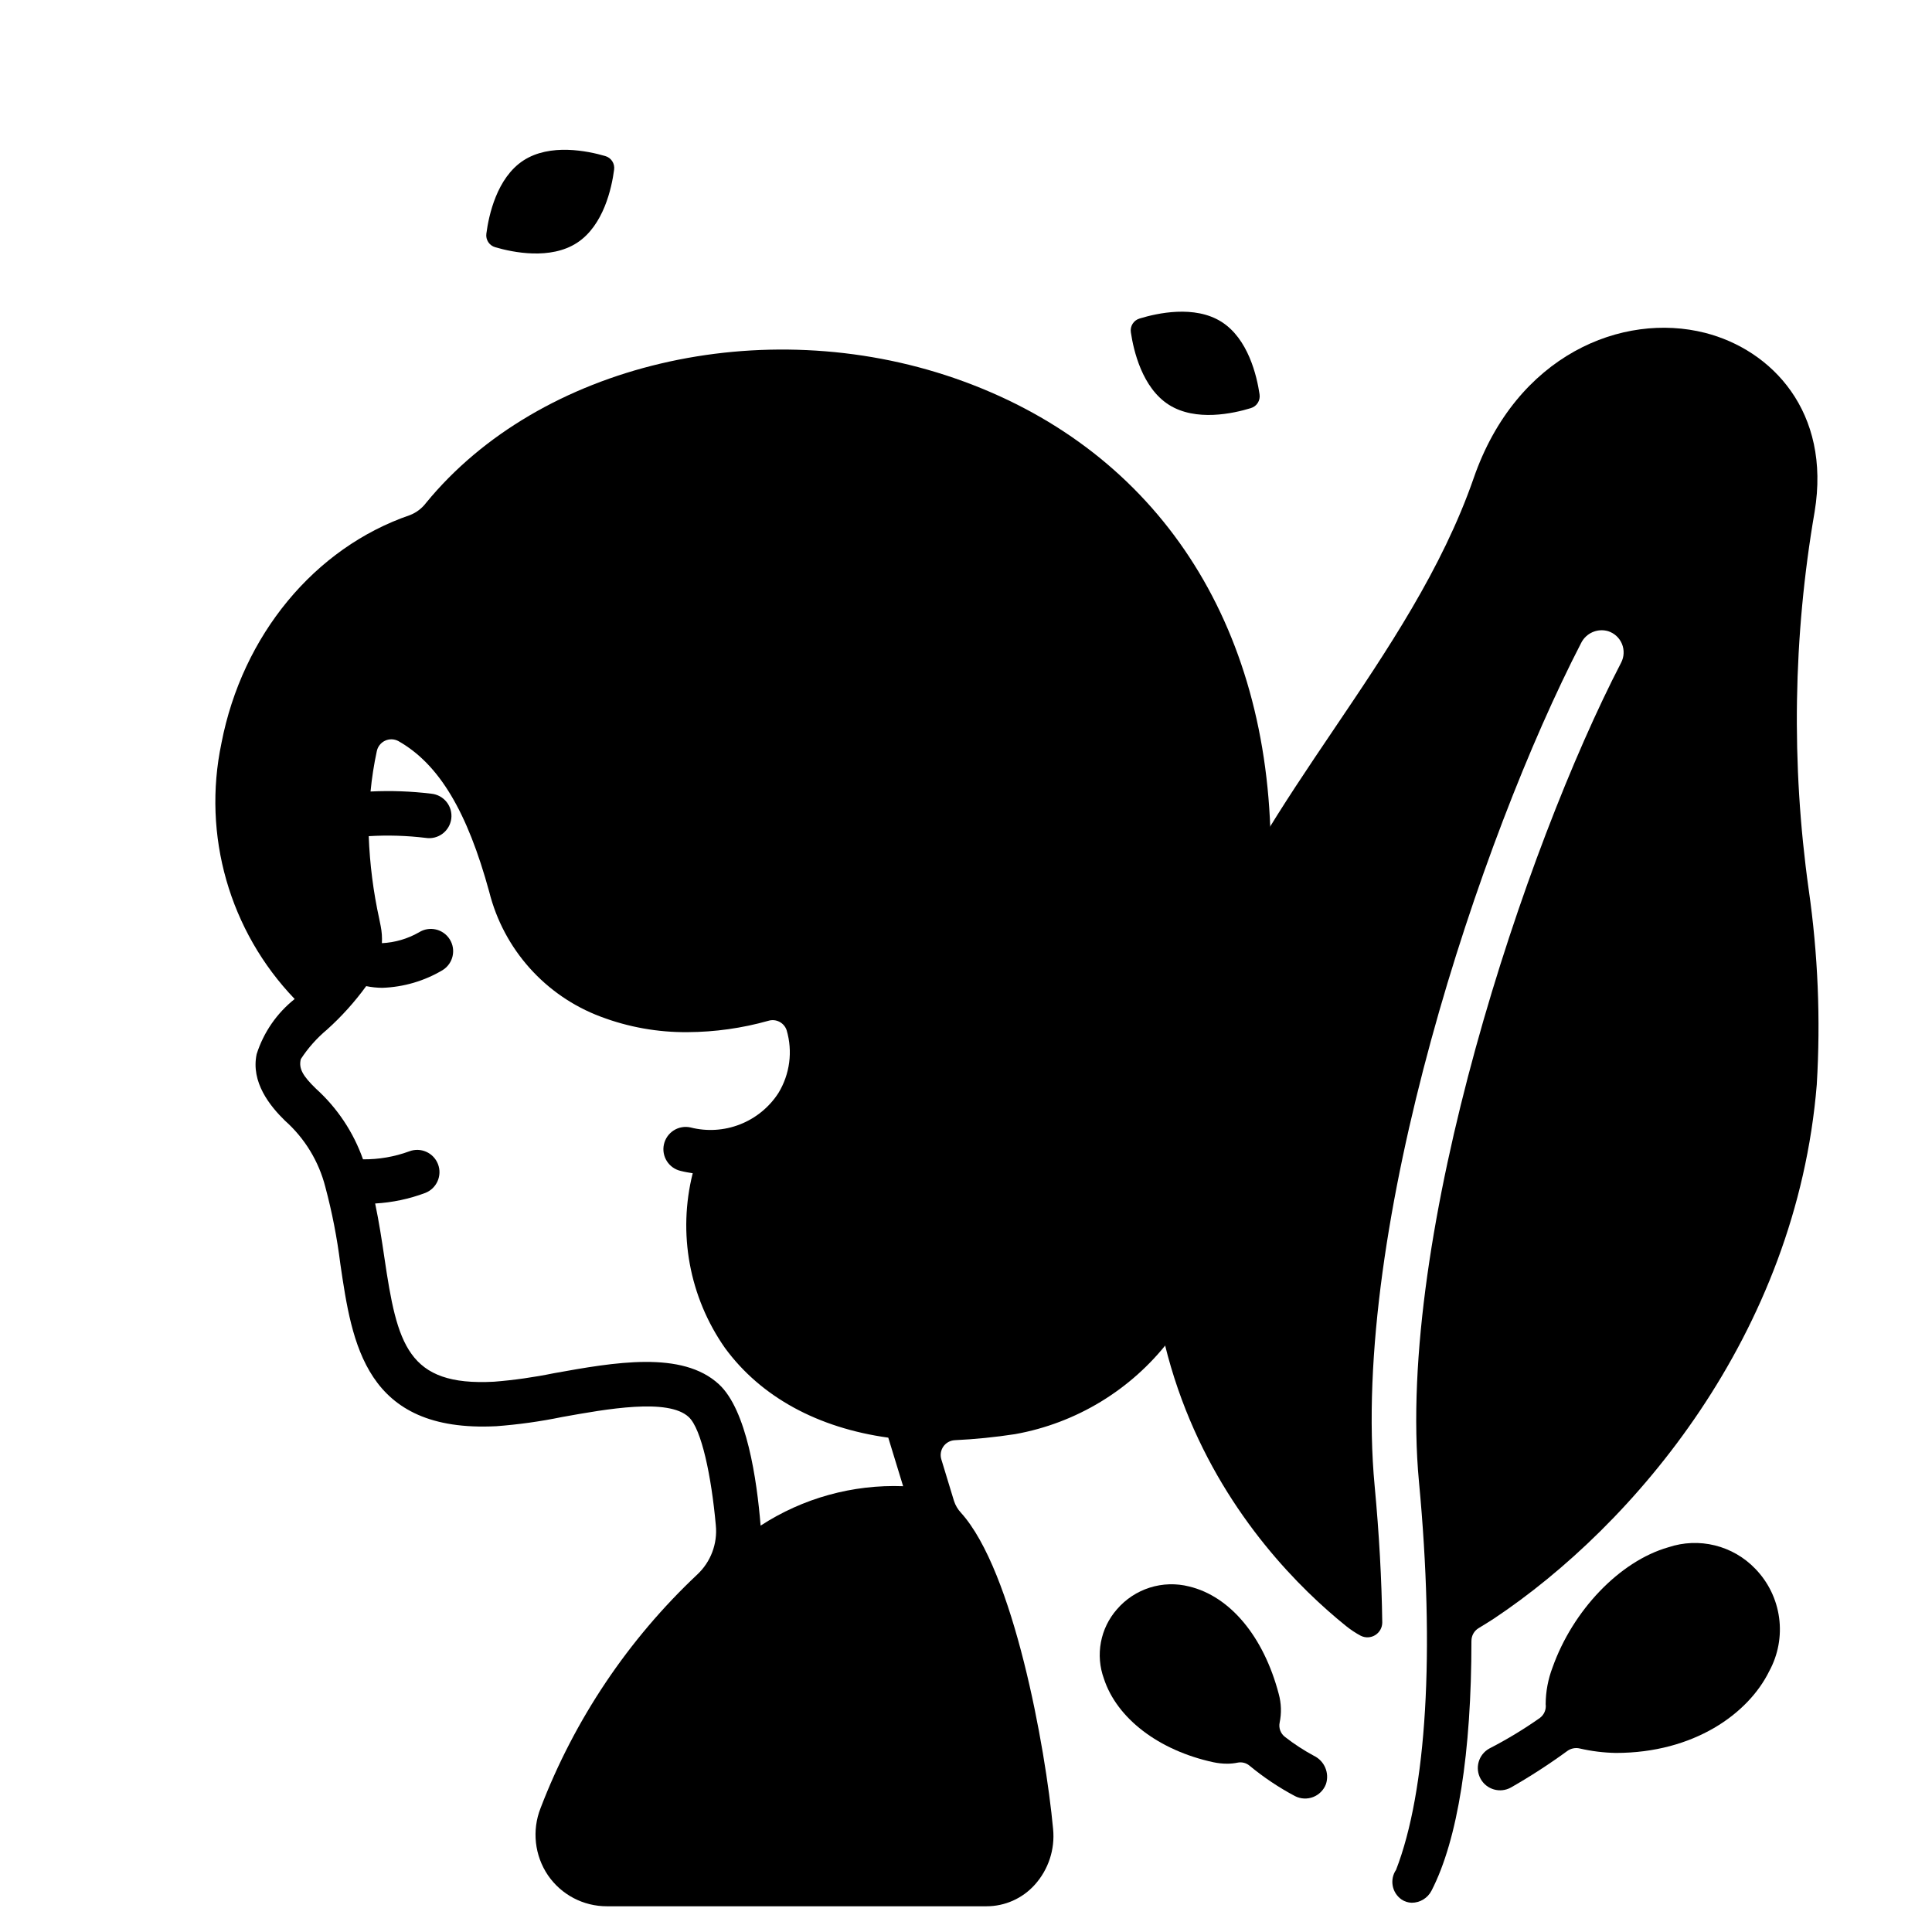 <?xml version="1.0" encoding="UTF-8"?>
<!-- Uploaded to: SVG Repo, www.svgrepo.com, Generator: SVG Repo Mixer Tools -->
<svg fill="#000000" width="800px" height="800px" version="1.1" viewBox="144 144 512 512" xmlns="http://www.w3.org/2000/svg">
 <g>
  <path d="m453.79 251.29c7.109 4.488 17.035 2.297 21.695 0.867v-0.004c1.578-0.461 2.566-2.027 2.309-3.656-0.707-4.824-2.996-14.734-10.105-19.219-7.109-4.488-17.031-2.293-21.691-0.863h0.004c-1.582 0.465-2.57 2.027-2.312 3.656 0.711 4.824 2.996 14.73 10.102 19.219z"/>
  <path d="m296.93 208.34c7.039-4.594 9.18-14.531 9.816-19.367v-0.004c0.234-1.629-0.777-3.176-2.359-3.617-4.68-1.367-14.637-3.41-21.68 1.18s-9.18 14.531-9.812 19.363v0.004c-0.238 1.629 0.773 3.18 2.359 3.621 4.676 1.371 14.637 3.414 21.676-1.18z"/>
  <path d="m486.59 375.23c-3.234-1.832-5.41-5.09-5.863-8.777-1.219-59.684-31.727-104.21-83.715-122.21-51.047-17.648-109.96-3.769-140.09 33.012-1.098 1.457-2.574 2.586-4.273 3.25-25.27 8.66-44.418 31.805-49.965 60.43h0.004c-5.141 24.422 2.125 49.805 19.406 67.809-4.734 3.758-8.242 8.844-10.078 14.605-1.574 7.441 3.512 13.742 7.477 17.613 5.254 4.664 8.992 10.797 10.727 17.605 1.789 6.703 3.117 13.52 3.973 20.402 3.094 20.992 6.519 44.75 41.285 42.992v0.004c5.859-0.438 11.688-1.25 17.441-2.434 11.887-2.137 28.168-5.07 33.602 0 3.402 3.148 6.019 15.742 7.18 28.707 0.477 4.875-1.348 9.691-4.93 13.035-18.324 17.242-32.516 38.402-41.516 61.898-2.324 5.898-1.59 12.566 1.969 17.812 3.531 5.144 9.375 8.211 15.609 8.199h100.58c4.887 0.012 9.547-2.066 12.812-5.703 3.617-4.016 5.383-9.371 4.859-14.754-2.019-21.742-10.488-68.41-24.402-83.812-0.844-0.898-1.48-1.973-1.863-3.148l-3.356-11.02c-0.352-1.152-0.156-2.398 0.527-3.387 0.684-0.988 1.785-1.609 2.984-1.688 5.367-0.258 10.719-0.793 16.031-1.609 16.199-2.902 30.742-11.727 40.797-24.758 1.344-1.586 3.18-2.68 5.215-3.109 29.078-5.719 49.754-25.266 55.301-52.285 2.684-12.906 1.48-26.32-3.453-38.543-4.934-12.227-13.383-22.711-24.273-30.137zm-141.02 173.08c-0.996-12.277-3.691-30.637-11.02-37.438-9.758-9.055-27.805-5.824-43.734-2.961-5.246 1.074-10.555 1.832-15.895 2.258-22.938 1.223-25.656-9.84-29.059-32.922-0.691-4.688-1.43-9.48-2.441-14.309 4.535-0.254 9.008-1.195 13.262-2.793 3.043-1.172 4.559-4.594 3.387-7.637-1.176-3.043-4.594-4.559-7.637-3.383-3.918 1.438-8.062 2.148-12.234 2.106-2.535-7.188-6.824-13.629-12.484-18.734-3.445-3.352-4.621-5.316-3.996-7.82v-0.004c1.906-2.934 4.242-5.562 6.93-7.805 3.859-3.469 7.344-7.336 10.395-11.535 1.41 0.289 2.848 0.441 4.285 0.449 5.644-0.195 11.145-1.812 15.992-4.703 2.762-1.734 3.598-5.379 1.867-8.141-1.734-2.762-5.379-3.598-8.141-1.867-3.008 1.723-6.379 2.711-9.84 2.879 0.086-1.527-0.023-3.055-0.324-4.555l-0.355-1.758h0.004c-1.598-7.25-2.539-14.625-2.816-22.043 5.047-0.305 10.109-0.152 15.129 0.461 1.57 0.242 3.176-0.164 4.445-1.121 1.273-0.961 2.102-2.391 2.305-3.969 0.199-1.578-0.246-3.172-1.234-4.418-0.992-1.246-2.441-2.039-4.027-2.203-5.352-0.652-10.75-0.852-16.137-0.586 0.344-3.586 0.895-7.148 1.656-10.672 0.246-1.219 1.051-2.25 2.176-2.781 1.121-0.531 2.43-0.504 3.527 0.078 10.863 6.148 18.297 18.785 24.098 39.973v0.004c3.816 15.195 14.852 27.551 29.52 33.062 7.371 2.793 15.195 4.184 23.078 4.109 7.223-0.039 14.41-1.051 21.363-3.008 2.027-0.625 4.18 0.484 4.852 2.496 1.652 5.598 0.863 11.637-2.172 16.629-2.438 3.773-5.996 6.684-10.18 8.324-4.18 1.641-8.773 1.926-13.125 0.812-1.527-0.34-3.129-0.055-4.449 0.785-1.32 0.84-2.254 2.172-2.594 3.699-0.707 3.184 1.297 6.34 4.481 7.047 1.047 0.27 2.094 0.441 3.148 0.605-4.008 15.93-0.895 32.816 8.527 46.277 9.551 13.059 24.691 21.219 43.297 23.797l3.938 12.867-0.004-0.004c-13.363-0.492-26.551 3.156-37.762 10.449z"/>
  <path d="m609.16 559.73c-2.906-3.031-6.613-5.172-10.688-6.18-4.074-1.008-8.352-0.836-12.332 0.492-12.988 3.707-25.383 16.84-30.699 31.852v-0.004c-1.188 3.106-1.805 6.398-1.824 9.723 0.195 1.41-0.395 2.812-1.535 3.66-4.281 3.012-8.766 5.723-13.418 8.117-2.848 1.59-3.867 5.188-2.277 8.035 1.586 2.848 5.184 3.867 8.031 2.277 5.152-2.941 10.137-6.172 14.93-9.672 0.949-0.691 2.156-0.934 3.297-0.664 3.144 0.723 6.352 1.121 9.574 1.18 20.688 0 35.137-10.41 40.652-21.684 2.359-4.324 3.273-9.293 2.606-14.176-0.668-4.883-2.883-9.426-6.316-12.957z"/>
  <path d="m492.21 609.31c-2.676-1.441-5.231-3.102-7.629-4.973-1.188-0.875-1.758-2.359-1.465-3.805 0.527-2.523 0.445-5.137-0.238-7.625-4.004-15.215-12.879-25.863-23.738-28.473-3.438-0.875-7.055-0.77-10.438 0.301-3.383 1.07-6.402 3.066-8.711 5.762-2.164 2.469-3.629 5.473-4.234 8.699-0.609 3.227-0.34 6.559 0.781 9.645 3.43 10.543 14.535 19.035 28.988 22.164 1.227 0.262 2.481 0.395 3.734 0.395 0.926-0.004 1.848-0.098 2.754-0.289 1.098-0.211 2.234 0.078 3.098 0.789 3.746 3.102 7.797 5.816 12.094 8.094 1.496 0.758 3.242 0.84 4.801 0.234 1.562-0.609 2.793-1.852 3.383-3.418 0.973-2.941-0.387-6.152-3.18-7.5z"/>
  <path d="m623.32 379.71c-4.66-33.242-4.129-67.008 1.574-100.09 4.387-26.535-11.414-42.934-29.055-47.414-21.887-5.566-49.988 5.863-61.289 38.473-8.355 24.098-22.977 45.742-37.117 66.676-13.41 19.852-27.277 40.387-35.734 62.941-37.234 99.262 14.895 155.19 39.035 174.63 1.211 0.973 2.508 1.832 3.879 2.566 1.223 0.613 2.68 0.547 3.84-0.176 1.164-0.723 1.867-1.996 1.859-3.367-0.152-11.246-0.816-23.371-2.016-36.152-6.461-68.594 28.059-171.8 54.711-223.38 1.309-2.652 4.336-3.981 7.172-3.148 1.656 0.531 2.992 1.766 3.656 3.371 0.66 1.609 0.582 3.426-0.219 4.969-25.273 48.773-59.754 151.5-53.574 217.08 4.254 45.148 2.019 81.977-6.07 102.83-1.758 2.582-1.102 6.098 1.469 7.875 0.793 0.531 1.719 0.824 2.672 0.852 2.211 0.004 4.238-1.23 5.25-3.195 6.981-13.516 10.586-36.727 10.582-66.191h0.004c-0.008-1.375 0.703-2.656 1.879-3.375 1.375-0.832 3.125-1.91 4.019-2.504 37.121-24.699 80.219-75.273 85.625-141.64h-0.004c1.031-17.238 0.312-34.539-2.148-51.633z"/>
 </g>
</svg>